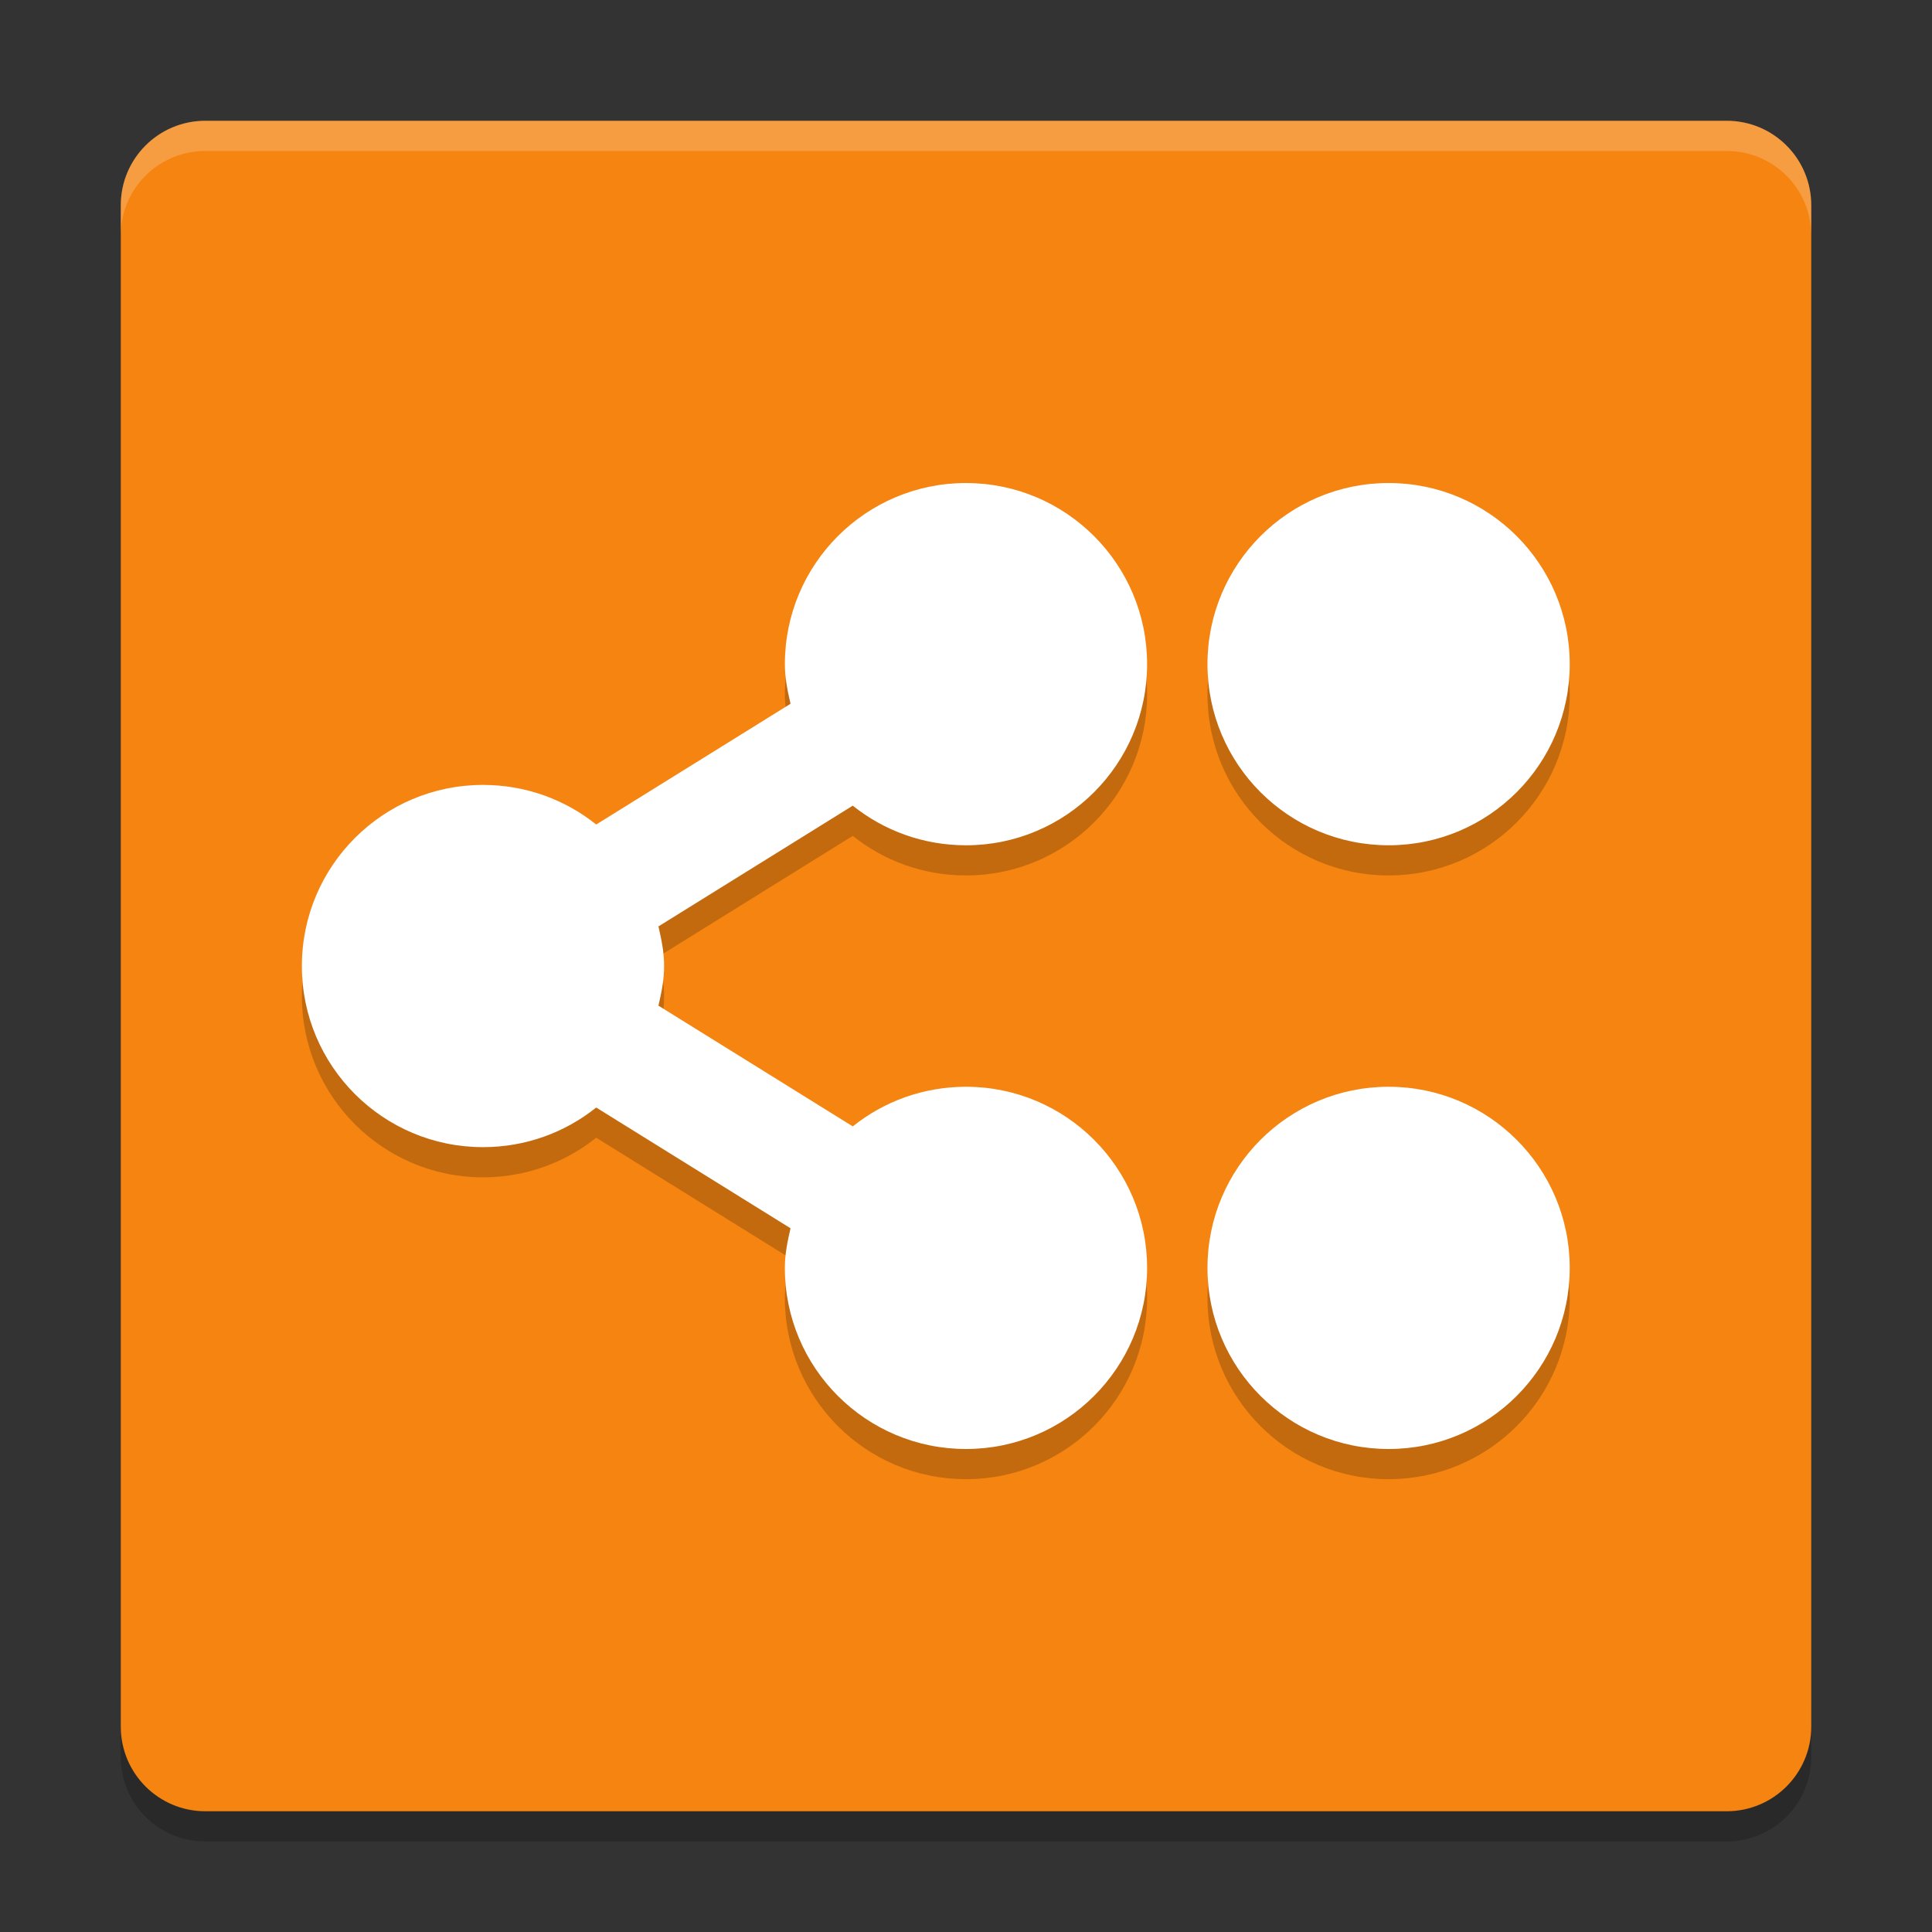 <svg xmlns="http://www.w3.org/2000/svg" xmlns:xlink="http://www.w3.org/1999/xlink" width="384pt" height="384pt" version="1.1" viewBox="0 0 384 384">
 <rect x="0" y="0" width="384" height="384" fill="#333333" stroke="none"/>
 <defs>
  <filter id="alpha" width="100%" height="100%" x="0%" y="0%" filterUnits="objectBoundingBox">
   <feColorMatrix in="SourceGraphic" type="matrix" values="0 0 0 0 1 0 0 0 0 1 0 0 0 0 1 0 0 0 1 0"/>
  </filter>
  <mask id="mask0">
   <g filter="url(#alpha)">
    <rect width="384" height="384" x="0" y="0" style="fill:rgb(0%,0%,0%);fill-opacity:0.2"/>
   </g>
  </mask>
  <clipPath id="clip1">
   <rect width="384" height="384" x="0" y="0"/>
  </clipPath>
  <g id="surface5" clip-path="url(#clip1)">
   <path style="fill:rgb(0%,0%,0%)" d="M 24 337.199 L 24 349.199 C 24 358.5 31.496 366 40.805 366 L 343.199 366 C 352.5 366 360 358.5 360 349.199 L 360 337.199 C 360 346.5 352.5 354 343.199 354 L 40.805 354 C 31.504 354 24.004 346.5 24.004 337.199 Z M 24 337.199"/>
  </g>
  <mask id="mask1">
   <g filter="url(#alpha)">
    <rect width="384" height="384" x="0" y="0" style="fill:rgb(0%,0%,0%);fill-opacity:0.2"/>
   </g>
  </mask>
  <clipPath id="clip2">
   <rect width="384" height="384" x="0" y="0"/>
  </clipPath>
  <g id="surface8" clip-path="url(#clip2)">
   <path style="fill:rgb(100%,100%,100%)" d="M 40.805 24 C 31.496 24 24 31.496 24 40.805 L 24 46.816 C 24 37.508 31.496 30.012 40.805 30.012 L 343.195 30.012 C 352.496 30.012 360 37.508 360 46.816 L 360 40.805 C 360 31.496 352.496 24 343.195 24 Z M 40.805 24"/>
  </g>
  <mask id="mask2">
   <g filter="url(#alpha)">
    <rect width="384" height="384" x="0" y="0" style="fill:rgb(0%,0%,0%);fill-opacity:0.2"/>
   </g>
  </mask>
  <clipPath id="clip3">
   <rect width="384" height="384" x="0" y="0"/>
  </clipPath>
  <g id="surface11" clip-path="url(#clip3)">
   <path style="fill:rgb(0%,0%,0%)" d="M 191.996 102.004 C 172.117 102.004 156 118.121 156 138.004 C 156 140.777 156.527 143.281 157.125 145.879 L 118.5 169.879 C 112.344 164.945 104.508 162.004 96 162.004 C 76.117 162.004 60 178.125 60 198.004 C 60 217.887 76.117 234.004 96 234.004 C 104.508 234.004 112.336 231.066 118.5 226.129 L 157.125 250.129 C 156.523 252.723 155.996 255.23 155.996 258 C 155.996 277.883 172.113 294 191.996 294 C 211.875 294 227.996 277.883 227.996 258 C 227.996 238.121 211.875 222 191.996 222 C 183.484 222 175.656 224.941 169.496 229.875 L 130.871 205.879 C 131.469 203.285 131.996 200.777 131.996 198.004 C 131.996 195.234 131.469 192.727 130.871 190.133 L 169.496 166.133 C 175.652 171.066 183.488 174.004 191.996 174.004 C 211.875 174.004 227.996 157.887 227.996 138.008 C 227.996 118.125 211.875 102.008 191.996 102.008 Z M 275.996 102.004 C 256.113 102.004 239.996 118.121 239.996 138.004 C 239.996 157.887 256.113 174.004 275.996 174.004 C 295.879 174.004 311.996 157.887 311.996 138.004 C 311.996 118.121 295.879 102.004 275.996 102.004 Z M 275.996 222 C 256.113 222 239.996 238.121 239.996 258 C 239.996 277.883 256.113 294 275.996 294 C 295.879 294 311.996 277.883 311.996 258 C 311.996 238.121 295.879 222 275.996 222 Z M 275.996 222"/>
  </g>
  <clipPath id="clip4">
   <rect width="384" height="384" x="0" y="0"/>
  </clipPath>
  <g id="surface14" clip-path="url(#clip4)">
   <path style="fill:rgb(100%,100%,100%)" d="M 191.996 96.004 C 172.117 96.004 156 112.121 156 132.004 C 156 134.777 156.527 137.285 157.125 139.879 L 118.5 163.879 C 112.344 158.945 104.508 156.008 96 156.008 C 76.117 156.008 60 172.125 60 192.004 C 60 211.887 76.117 228.004 96 228.004 C 104.508 228.004 112.336 225.066 118.5 220.129 L 157.125 244.129 C 156.523 246.723 155.996 249.23 155.996 252.004 C 155.996 271.883 172.113 288 191.996 288 C 211.875 288 227.996 271.883 227.996 252.004 C 227.996 232.121 211.875 216.004 191.996 216.004 C 183.484 216.004 175.656 218.941 169.496 223.879 L 130.871 199.879 C 131.469 197.285 131.996 194.777 131.996 192.004 C 131.996 189.234 131.469 186.727 130.871 184.133 L 169.496 160.133 C 175.652 165.066 183.488 168.008 191.996 168.008 C 211.875 168.008 227.996 151.887 227.996 132.008 C 227.996 112.125 211.875 96.008 191.996 96.008 Z M 275.996 96.004 C 256.113 96.004 239.996 112.121 239.996 132.004 C 239.996 151.887 256.113 168.004 275.996 168.004 C 295.879 168.004 311.996 151.887 311.996 132.004 C 311.996 112.121 295.879 96.004 275.996 96.004 Z M 275.996 216.004 C 256.113 216.004 239.996 232.121 239.996 252.004 C 239.996 271.883 256.113 288 275.996 288 C 295.879 288 311.996 271.883 311.996 252.004 C 311.996 232.121 295.879 216.004 275.996 216.004 Z M 275.996 216.004"/>
  </g>
 </defs>
 <g>
  <use mask="url(#mask0)" xlink:href="#surface5"/>
  <path style="fill:rgb(96.078%,51.765%,6.667%)" d="M 360 343.199 L 360 40.805 C 360 31.527 352.477 24.008 343.199 24.008 L 40.805 24.008 C 31.527 24.008 24.008 31.527 24.008 40.805 L 24.008 343.199 C 24.008 352.477 31.527 360 40.805 360 L 343.199 360 C 352.477 360 360 352.477 360 343.199 Z M 360 343.199"/>
  <use mask="url(#mask1)" xlink:href="#surface8"/>
  <use mask="url(#mask2)" xlink:href="#surface11"/>
  <use xlink:href="#surface14"/>
 </g>
</svg>
